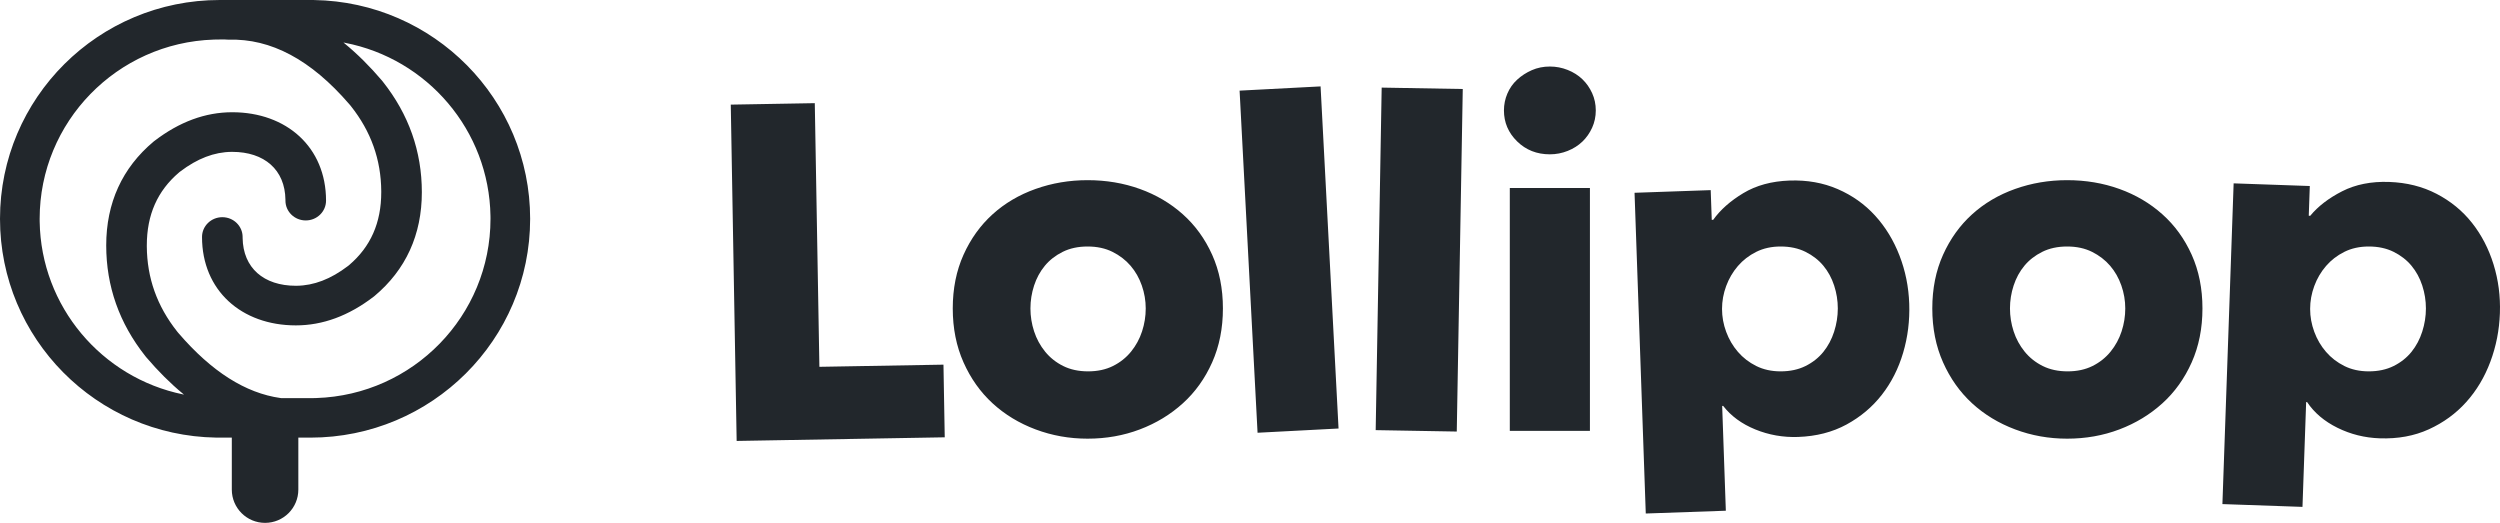 <?xml version="1.0" encoding="UTF-8"?>
<svg width="2405px" height="503px" viewBox="0 0 2405 503" version="1.1" xmlns="http://www.w3.org/2000/svg" xmlns:xlink="http://www.w3.org/1999/xlink">
    <title>logo-dark-transparent</title>
    <g id="Branding" stroke="none" stroke-width="1" fill="none" fill-rule="evenodd">
        <g id="logo-dark-on-white" transform="translate(-514, -401)" fill="#22272C" fill-rule="nonzero">
            <g id="logo-dark-transparent" transform="translate(514, 401)">
                <path d="M298.556,0 L302.052,0.028 C417.215,1.887 510,95.404 510,210.5 C510,326.759 415.331,421 298.556,421 L298.556,421 L287,421 L287,471 C287,488.673 272.673,503 255,503 C237.327,503 223,488.673 223,471 L223,421 L211.444,421 L207.948,420.972 C92.785,419.113 0,325.596 0,210.5 C0,94.241 94.669,0 211.444,0 L211.444,0 L298.556,0 Z M216.66,37.994 L211.481,37.994 L208.54,38.019 L205.711,38.087 C112.565,41.08 38.144,117.236 38.144,210.5 L38.144,210.5 L38.165,213.165 C39.411,294.741 97.789,363.349 176.211,379.444 L176.211,379.444 L176.989,379.596 L176.085,378.857 C163.947,368.845 152.111,357.067 140.587,343.542 L140.587,343.542 L140.502,343.438 L139.74,342.483 C114.728,310.915 102.182,275.363 102.182,236.104 C102.182,195.246 117.57,161.465 147.796,136.169 L147.796,136.169 L147.933,136.059 L148.688,135.479 C172.612,117.185 197.509,107.977 223.38,107.977 C275.707,107.977 313.65,141.624 313.65,193.006 C313.65,203.561 304.879,212.063 294.125,212.063 C283.371,212.063 274.6,203.561 274.6,193.006 L274.6,193.006 L274.594,192.128 C274.199,163.278 254.299,146.091 223.38,146.091 L223.38,146.091 L222.691,146.095 C206.143,146.263 189.817,152.471 173.313,165.051 L173.313,165.051 L172.695,165.525 L172.135,165.998 C151.454,183.606 141.232,206.666 141.232,236.104 L141.232,236.104 L141.235,237.035 C141.428,267.41 151.064,294.48 170.379,318.862 L170.379,318.862 L170.935,319.558 L171.857,320.636 C203.543,357.465 236.206,378.193 269.855,382.905 L269.855,382.905 L270.605,383.006 L298.556,383.006 L301.46,382.981 L304.289,382.913 C397.435,379.92 471.856,303.764 471.856,210.5 L471.856,210.5 L471.835,207.811 C470.566,125.478 411.128,56.459 331.761,41.156 L331.761,41.156 L330.396,40.904 L331.559,41.854 C343.821,51.928 355.774,63.802 367.409,77.458 L367.409,77.458 L367.495,77.562 L368.257,78.517 C393.269,110.085 405.814,145.637 405.814,184.896 C405.814,225.754 390.427,259.535 360.201,284.831 L360.201,284.831 L360.064,284.941 L359.309,285.521 C335.384,303.815 310.487,313.023 284.616,313.023 C232.289,313.023 194.346,279.376 194.346,227.994 C194.346,217.439 203.117,208.937 213.871,208.937 C224.626,208.937 233.397,217.439 233.397,227.994 L233.397,227.994 L233.403,228.872 C233.797,257.722 253.698,274.909 284.616,274.909 L284.616,274.909 L285.306,274.905 C301.854,274.737 318.179,268.529 334.684,255.949 L334.684,255.949 L335.302,255.474 L335.862,255.002 C356.542,237.394 366.764,214.334 366.764,184.896 L366.764,184.896 L366.761,183.965 C366.568,153.59 356.932,126.52 337.617,102.138 L337.617,102.138 L337.065,101.445 L335.991,100.192 C299.067,57.356 260.536,36.942 219.956,38.168 C218.922,38.199 217.894,38.151 216.88,38.026 L216.88,38.026 L216.66,37.994 Z" id="Combined-Shape-Copy"></path>
                <path d="M908.834,420.696 L907.612,350.796 L788.259,352.875 L783.822,99.239 L703,100.65 L708.659,424.183 L908.834,420.696 Z M1046.265,421.998 C1064.123,421.998 1080.885,419.027 1096.551,413.083 C1112.216,407.14 1126.002,398.773 1137.908,387.981 C1149.814,377.19 1159.213,364.052 1166.106,348.569 C1172.999,333.085 1176.445,315.803 1176.445,296.722 C1176.445,277.642 1172.999,260.438 1166.106,245.11 C1159.213,229.783 1149.814,216.802 1137.908,206.167 C1126.002,195.532 1112.216,187.399 1096.551,181.769 C1080.885,176.138 1064.123,173.323 1046.265,173.323 C1028.719,173.323 1012.035,176.138 996.213,181.769 C980.391,187.399 966.605,195.532 954.856,206.167 C943.107,216.802 933.786,229.783 926.893,245.11 C920.001,260.438 916.554,277.642 916.554,296.722 C916.554,315.803 920.001,333.085 926.893,348.569 C933.786,364.052 943.107,377.19 954.856,387.981 C966.605,398.773 980.391,407.14 996.213,413.083 C1012.035,419.027 1028.719,421.998 1046.265,421.998 Z M1046.735,357.249 C1037.649,357.249 1029.659,355.528 1022.766,352.088 C1015.873,348.647 1010.077,344.033 1005.378,338.246 C1000.678,332.459 997.153,325.969 994.803,318.775 C992.454,311.58 991.279,304.229 991.279,296.722 C991.279,289.215 992.454,281.864 994.803,274.67 C997.153,267.476 1000.6,261.141 1005.143,255.667 C1009.686,250.193 1015.404,245.736 1022.296,242.295 C1029.189,238.854 1037.179,237.134 1046.265,237.134 C1055.351,237.134 1063.34,238.854 1070.233,242.295 C1077.126,245.736 1082.922,250.193 1087.622,255.667 C1092.321,261.141 1095.924,267.476 1098.431,274.67 C1100.937,281.864 1102.19,289.215 1102.19,296.722 C1102.19,304.229 1101.016,311.58 1098.666,318.775 C1096.316,325.969 1092.791,332.459 1088.092,338.246 C1083.392,344.033 1077.596,348.647 1070.703,352.088 C1063.81,355.528 1055.821,357.249 1046.735,357.249 Z M1287.682,412.228 L1270.397,83.118 L1192.489,87.192 L1209.774,416.302 L1287.682,412.228 Z M1401.41,415.148 L1407.175,85.634 L1329.172,84.272 L1323.408,413.787 L1401.41,415.148 Z M1490.967,148.456 C1496.92,148.456 1502.638,147.361 1508.121,145.171 C1513.604,142.982 1518.304,140.01 1522.22,136.256 C1526.136,132.503 1529.269,128.046 1531.619,122.884 C1533.969,117.723 1535.144,112.171 1535.144,106.228 C1535.144,100.285 1533.969,94.732 1531.619,89.571 C1529.269,84.41 1526.136,79.953 1522.22,76.199 C1518.304,72.446 1513.604,69.474 1508.121,67.284 C1502.638,65.095 1496.92,64 1490.967,64 C1484.701,64 1478.905,65.173 1473.578,67.519 C1468.252,69.865 1463.553,72.915 1459.48,76.668 C1455.406,80.422 1452.273,84.879 1450.08,90.04 C1447.887,95.202 1446.79,100.597 1446.79,106.228 C1446.79,117.801 1451.02,127.733 1459.48,136.022 C1467.939,144.311 1478.435,148.456 1490.967,148.456 Z M1529.504,414.491 L1529.504,180.83 L1452.43,180.83 L1452.43,414.491 L1529.504,414.491 Z M1660.256,491.316 L1656.728,390.5 L1657.668,390.467 C1665.219,400.22 1675.516,407.764 1688.556,413.1 C1701.596,418.436 1715.318,420.853 1729.721,420.351 C1747.256,419.74 1762.792,415.756 1776.328,408.398 C1789.865,401.041 1801.209,391.49 1810.359,379.747 C1819.51,368.004 1826.328,354.543 1830.813,339.363 C1835.298,324.184 1837.254,308.466 1836.687,292.21 C1836.119,275.955 1832.99,260.492 1827.304,245.824 C1821.618,231.155 1813.803,218.36 1803.859,207.439 C1793.915,196.517 1781.94,188.015 1767.933,181.93 C1753.926,175.845 1738.468,173.096 1721.559,173.687 C1704.338,174.288 1689.509,178.324 1677.074,185.8 C1664.639,193.276 1654.985,201.828 1648.111,211.457 L1646.702,211.506 L1645.701,182.903 L1572.431,185.456 L1583.229,494 L1660.256,491.316 Z M1712.986,357.249 C1704.213,357.249 1696.381,355.528 1689.488,352.088 C1682.595,348.647 1676.72,344.111 1671.864,338.481 C1667.008,332.85 1663.248,326.438 1660.585,319.244 C1657.922,312.049 1656.59,304.699 1656.59,297.191 C1656.59,289.684 1657.922,282.333 1660.585,275.139 C1663.248,267.945 1667.008,261.532 1671.864,255.902 C1676.72,250.272 1682.595,245.736 1689.488,242.295 C1696.381,238.854 1704.213,237.134 1712.986,237.134 C1722.072,237.134 1730.061,238.854 1736.954,242.295 C1743.847,245.736 1749.565,250.193 1754.108,255.667 C1758.651,261.141 1762.097,267.476 1764.447,274.67 C1766.797,281.864 1767.972,289.215 1767.972,296.722 C1767.972,304.229 1766.797,311.658 1764.447,319.009 C1762.097,326.36 1758.651,332.85 1754.108,338.481 C1749.565,344.111 1743.847,348.647 1736.954,352.088 C1730.061,355.528 1722.072,357.249 1712.986,357.249 Z M1988.581,421.998 C2006.44,421.998 2023.202,419.027 2038.867,413.083 C2054.533,407.14 2068.318,398.773 2080.224,387.981 C2092.13,377.19 2101.529,364.052 2108.422,348.569 C2115.315,333.085 2118.761,315.803 2118.761,296.722 C2118.761,277.642 2115.315,260.438 2108.422,245.11 C2101.529,229.783 2092.13,216.802 2080.224,206.167 C2068.318,195.532 2054.533,187.399 2038.867,181.769 C2023.202,176.138 2006.44,173.323 1988.581,173.323 C1971.035,173.323 1954.352,176.138 1938.53,181.769 C1922.707,187.399 1908.922,195.532 1897.173,206.167 C1885.423,216.802 1876.102,229.783 1869.21,245.11 C1862.317,260.438 1858.87,277.642 1858.87,296.722 C1858.87,315.803 1862.317,333.085 1869.21,348.569 C1876.102,364.052 1885.423,377.19 1897.173,387.981 C1908.922,398.773 1922.707,407.14 1938.53,413.083 C1954.352,419.027 1971.035,421.998 1988.581,421.998 Z M1989.051,357.249 C1979.965,357.249 1971.975,355.528 1965.083,352.088 C1958.19,348.647 1952.394,344.033 1947.694,338.246 C1942.994,332.459 1939.469,325.969 1937.12,318.775 C1934.77,311.58 1933.595,304.229 1933.595,296.722 C1933.595,289.215 1934.77,281.864 1937.12,274.67 C1939.469,267.476 1942.916,261.141 1947.459,255.667 C1952.002,250.193 1957.72,245.736 1964.613,242.295 C1971.505,238.854 1979.495,237.134 1988.581,237.134 C1997.667,237.134 2005.656,238.854 2012.549,242.295 C2019.442,245.736 2025.238,250.193 2029.938,255.667 C2034.637,261.141 2038.241,267.476 2040.747,274.67 C2043.254,281.864 2044.507,289.215 2044.507,296.722 C2044.507,304.229 2043.332,311.58 2040.982,318.775 C2038.632,325.969 2035.107,332.459 2030.408,338.246 C2025.708,344.033 2019.912,348.647 2013.019,352.088 C2006.126,355.528 1998.137,357.249 1989.051,357.249 Z M2214.987,487.617 L2218.516,386.801 L2219.455,386.834 C2226.307,397.088 2236.05,405.331 2248.686,411.561 C2261.321,417.792 2274.841,421.158 2289.244,421.66 C2306.779,422.271 2322.555,419.378 2336.573,412.981 C2350.591,406.583 2362.575,397.846 2372.524,386.769 C2382.474,375.691 2390.216,362.737 2395.751,347.906 C2401.286,333.076 2404.339,317.533 2404.907,301.277 C2405.475,285.021 2403.437,269.379 2398.79,254.35 C2394.143,239.321 2387.242,226.014 2378.085,214.427 C2368.929,202.84 2357.577,193.524 2344.03,186.48 C2330.482,179.435 2315.254,175.619 2298.346,175.029 C2281.124,174.427 2266.05,177.424 2253.122,184.016 C2240.195,190.608 2229.966,198.467 2222.436,207.595 L2221.027,207.546 L2222.028,178.942 L2148.758,176.389 L2137.96,484.933 L2214.987,487.617 Z M2278.745,357.249 C2269.972,357.249 2262.139,355.528 2255.246,352.088 C2248.354,348.647 2242.479,344.111 2237.623,338.481 C2232.766,332.85 2229.007,326.438 2226.343,319.244 C2223.68,312.049 2222.349,304.699 2222.349,297.191 C2222.349,289.684 2223.68,282.333 2226.343,275.139 C2229.007,267.945 2232.766,261.532 2237.623,255.902 C2242.479,250.272 2248.354,245.736 2255.246,242.295 C2262.139,238.854 2269.972,237.134 2278.745,237.134 C2287.831,237.134 2295.82,238.854 2302.713,242.295 C2309.606,245.736 2315.324,250.193 2319.867,255.667 C2324.41,261.141 2327.856,267.476 2330.206,274.67 C2332.556,281.864 2333.731,289.215 2333.731,296.722 C2333.731,304.229 2332.556,311.658 2330.206,319.009 C2327.856,326.36 2324.41,332.85 2319.867,338.481 C2315.324,344.111 2309.606,348.647 2302.713,352.088 C2295.82,355.528 2287.831,357.249 2278.745,357.249 Z" id="Lollipop"></path>
            </g>
        </g>
    </g>
</svg>